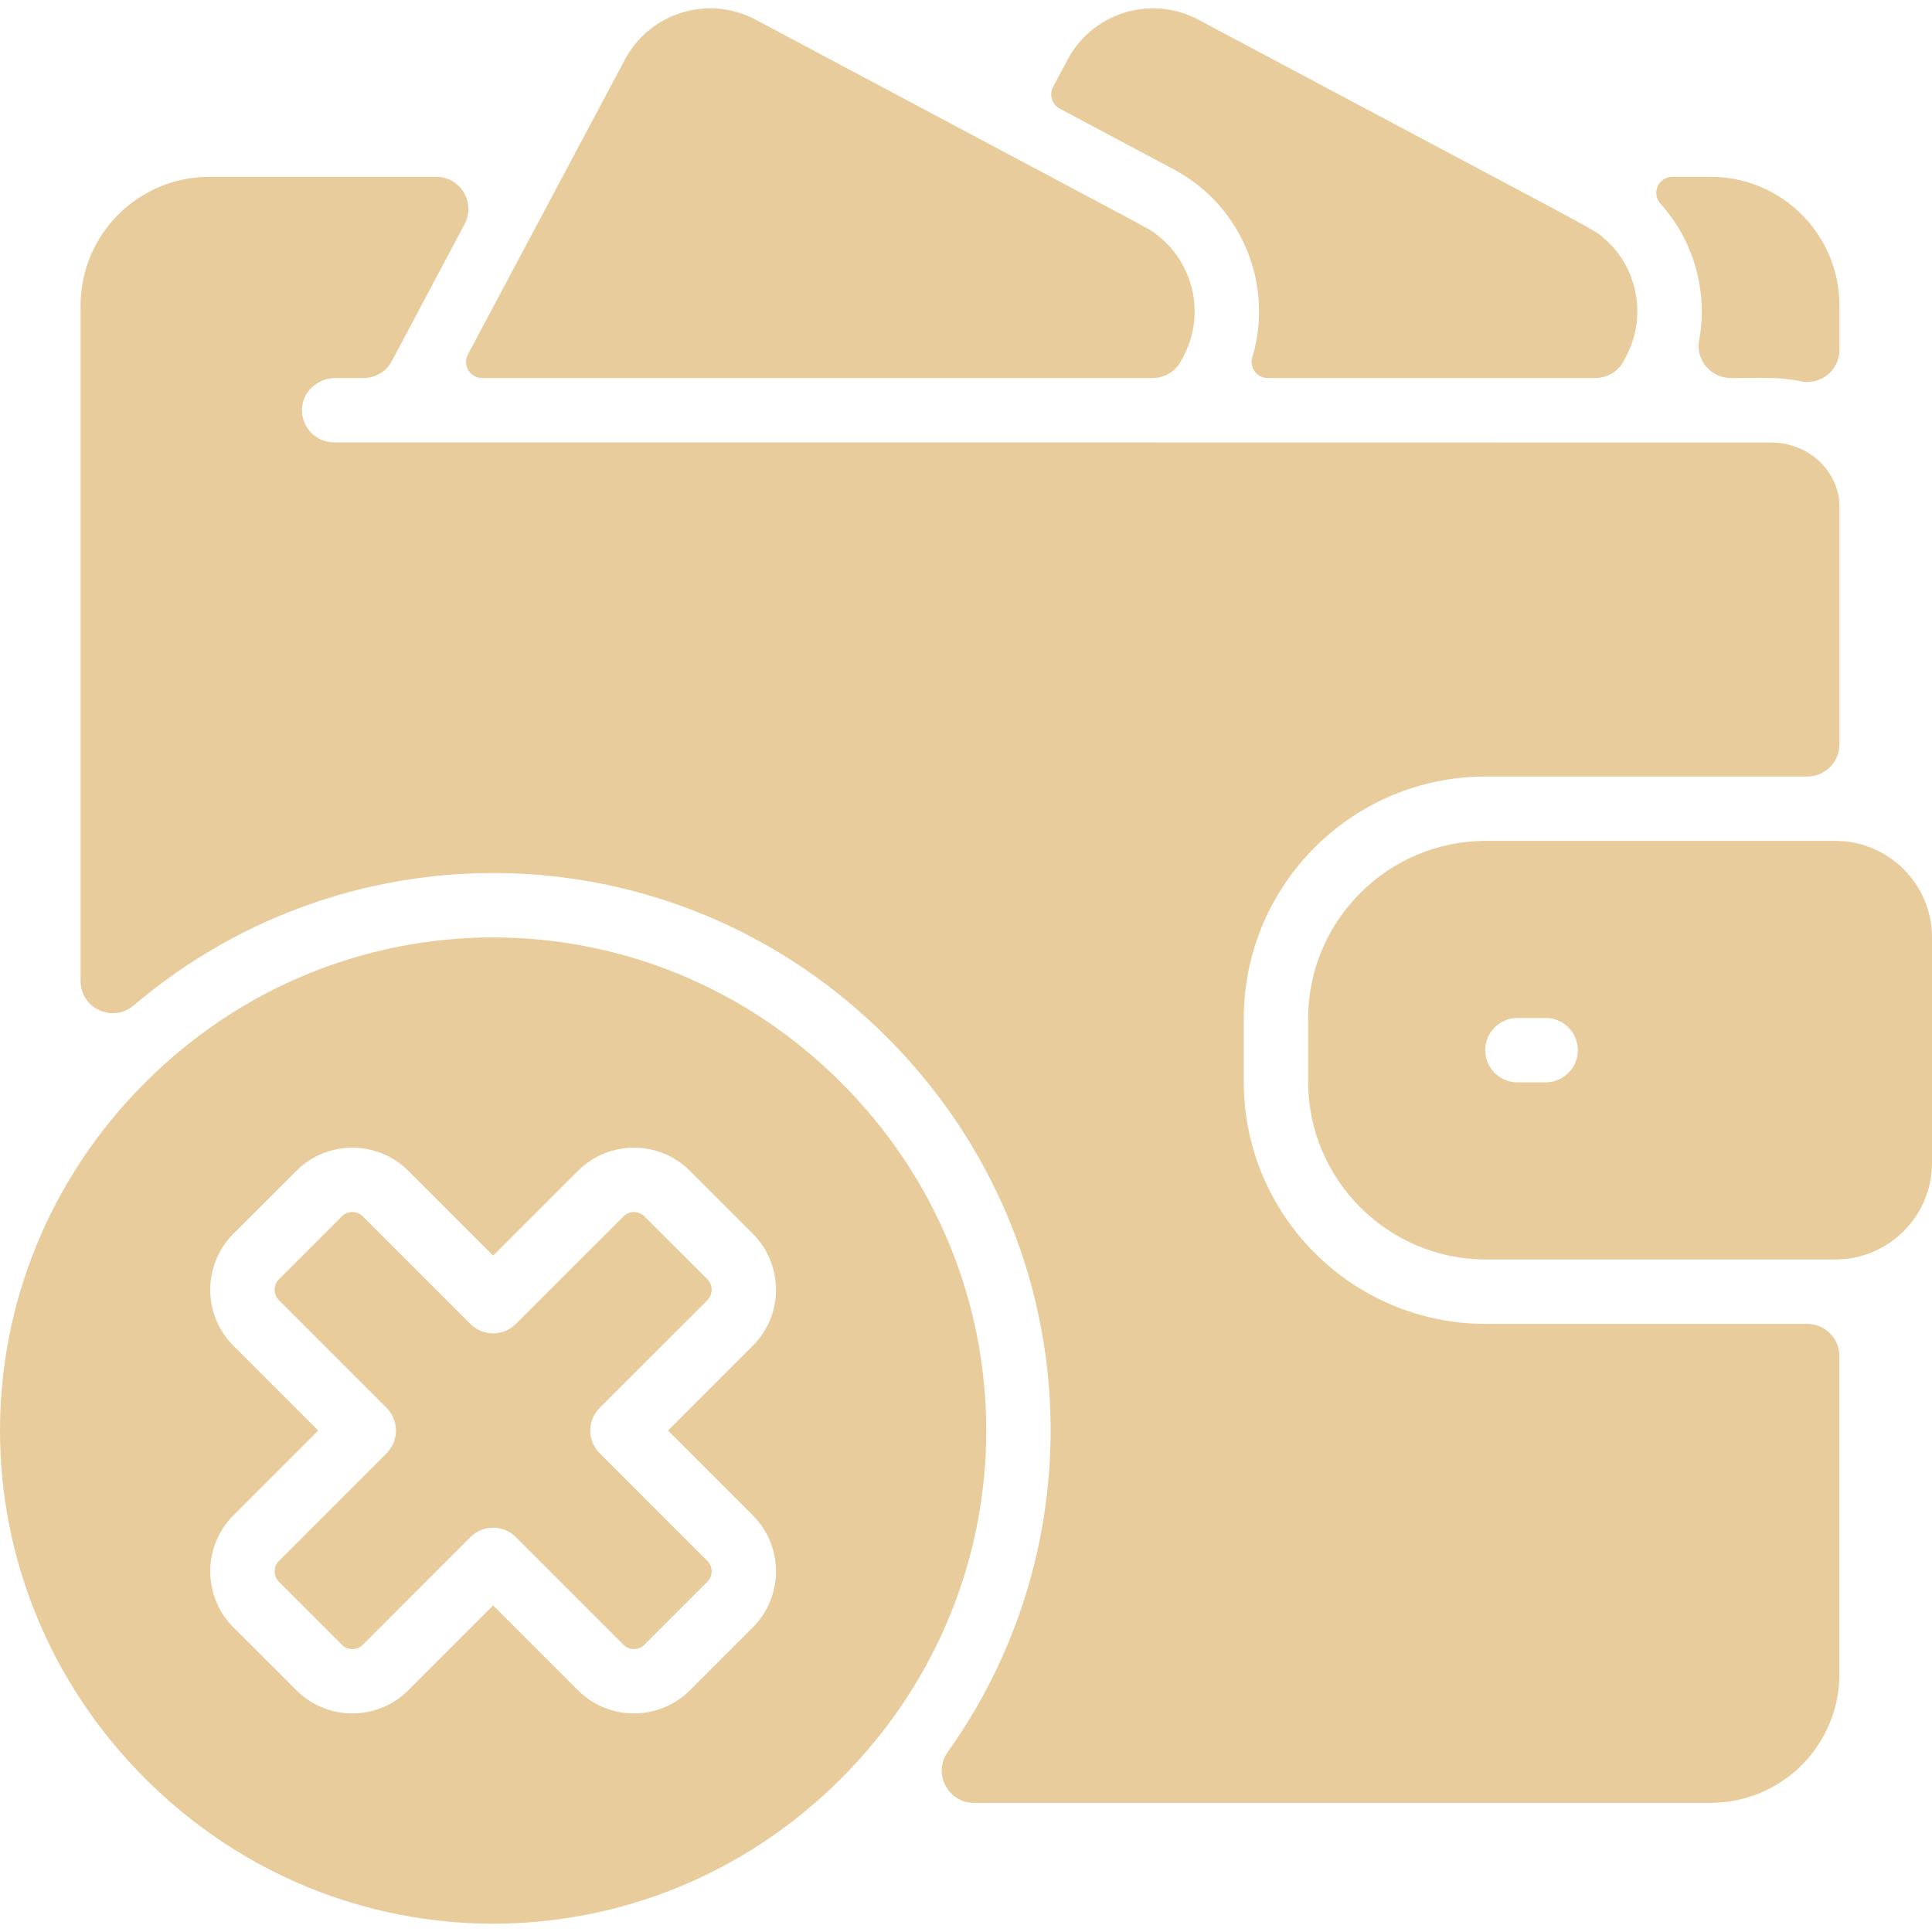 <?xml version="1.0" encoding="UTF-8"?> <svg xmlns="http://www.w3.org/2000/svg" width="40" height="40" viewBox="0 0 40 40" fill="none"><path d="M25.751 21.09V22.396C25.751 25.165 27.996 27.41 30.764 27.41H37.417C37.785 27.41 38.083 27.708 38.083 28.076V34.659C38.083 36.132 36.889 37.326 35.417 37.326H20.165C19.625 37.326 19.307 36.715 19.621 36.276C22.797 31.824 22.461 25.574 18.358 21.47C14.026 17.14 7.272 16.985 2.769 20.816C2.335 21.185 1.668 20.88 1.668 20.31V6.327C1.668 4.855 2.862 3.661 4.335 3.661H9.031C9.534 3.661 9.855 4.196 9.619 4.64L8.114 7.473C7.999 7.691 7.772 7.827 7.526 7.827H6.941C6.586 7.827 6.276 8.095 6.253 8.45C6.228 8.838 6.535 9.16 6.918 9.16C6.918 9.16 36.721 9.161 36.75 9.163C37.493 9.205 38.084 9.786 38.084 10.494V15.411C38.084 15.779 37.785 16.077 37.417 16.077C35.61 16.077 30.753 16.077 30.764 16.077C27.995 16.077 25.751 18.321 25.751 21.09Z" fill="#E8CC9B"></path><path d="M17.414 22.413C13.408 18.407 7.013 18.406 3.005 22.413C-1.001 26.419 -1.002 32.815 3.005 36.823C7.011 40.829 13.407 40.83 17.414 36.823C21.421 32.817 21.422 26.421 17.414 22.413ZM15.587 31.374C16.226 32.013 16.226 33.053 15.587 33.692L14.284 34.995C13.649 35.63 12.608 35.638 11.966 34.995L10.21 33.239L8.454 34.995C7.815 35.634 6.775 35.634 6.136 34.995L4.832 33.692C4.193 33.053 4.193 32.013 4.832 31.374L6.588 29.618L4.832 27.862C4.193 27.223 4.193 26.183 4.832 25.544L6.136 24.241C6.775 23.602 7.815 23.602 8.454 24.241L10.21 25.996L11.966 24.241C12.605 23.602 13.645 23.602 14.284 24.241L15.587 25.544C16.226 26.183 16.226 27.223 15.587 27.862L13.831 29.618L15.587 31.374Z" fill="#E8CC9B"></path><path d="M14.645 32.317C14.764 32.436 14.764 32.63 14.645 32.749L13.341 34.053C13.222 34.172 13.028 34.172 12.909 34.053L10.681 31.825C10.42 31.565 10 31.565 9.738 31.825L7.511 34.053C7.392 34.172 7.197 34.172 7.078 34.053L5.775 32.749C5.656 32.63 5.656 32.436 5.775 32.317L8.002 30.09C8.263 29.829 8.263 29.407 8.002 29.146L5.775 26.919C5.656 26.8 5.656 26.606 5.775 26.486L7.078 25.183C7.197 25.064 7.392 25.064 7.511 25.183L9.738 27.41C9.999 27.671 10.421 27.671 10.681 27.41L12.909 25.183C13.028 25.064 13.221 25.064 13.341 25.183L14.645 26.486C14.764 26.606 14.764 26.8 14.645 26.919L12.417 29.146C12.156 29.407 12.156 29.829 12.417 30.09L14.645 32.317Z" fill="#E8CC9B"></path><path d="M38 17.41H30.764C28.735 17.41 27.084 19.06 27.084 21.09V22.396C27.084 24.425 28.735 26.076 30.764 26.076H38C39.103 26.076 40 25.178 40 24.076V19.41C40 18.307 39.103 17.41 38 17.41ZM32 22.409H31.417C31.049 22.409 30.75 22.111 30.75 21.743C30.75 21.375 31.049 21.076 31.417 21.076H32C32.369 21.076 32.667 21.375 32.667 21.743C32.667 22.111 32.369 22.409 32 22.409Z" fill="#E8CC9B"></path><path d="M24.498 7.386L24.451 7.474C24.335 7.691 24.109 7.827 23.863 7.827H9.982C9.731 7.827 9.57 7.559 9.688 7.337L12.939 1.232C13.457 0.259 14.671 -0.112 15.643 0.407C24.31 5.023 23.735 4.703 23.911 4.83C24.718 5.425 24.967 6.504 24.498 7.386Z" fill="#E8CC9B"></path><path d="M38.084 6.327V7.243C38.084 7.67 37.688 7.984 37.272 7.893C36.865 7.804 36.577 7.827 35.836 7.827C35.424 7.827 35.103 7.455 35.178 7.05C35.366 6.034 35.068 4.982 34.377 4.216C34.184 4.002 34.337 3.661 34.625 3.661H35.417C36.89 3.661 38.084 4.855 38.084 6.327Z" fill="#E8CC9B"></path><path d="M33.664 7.386L33.618 7.474C33.502 7.691 33.276 7.827 33.029 7.827H26.247C26.026 7.827 25.863 7.614 25.927 7.402C26.377 5.908 25.722 4.262 24.299 3.505L21.942 2.25C21.779 2.163 21.717 1.96 21.804 1.797L22.105 1.232C22.623 0.259 23.837 -0.112 24.81 0.407C33.603 5.091 32.962 4.72 33.225 4.95C33.862 5.491 34.129 6.512 33.664 7.386Z" fill="#E8CC9B"></path></svg> 
